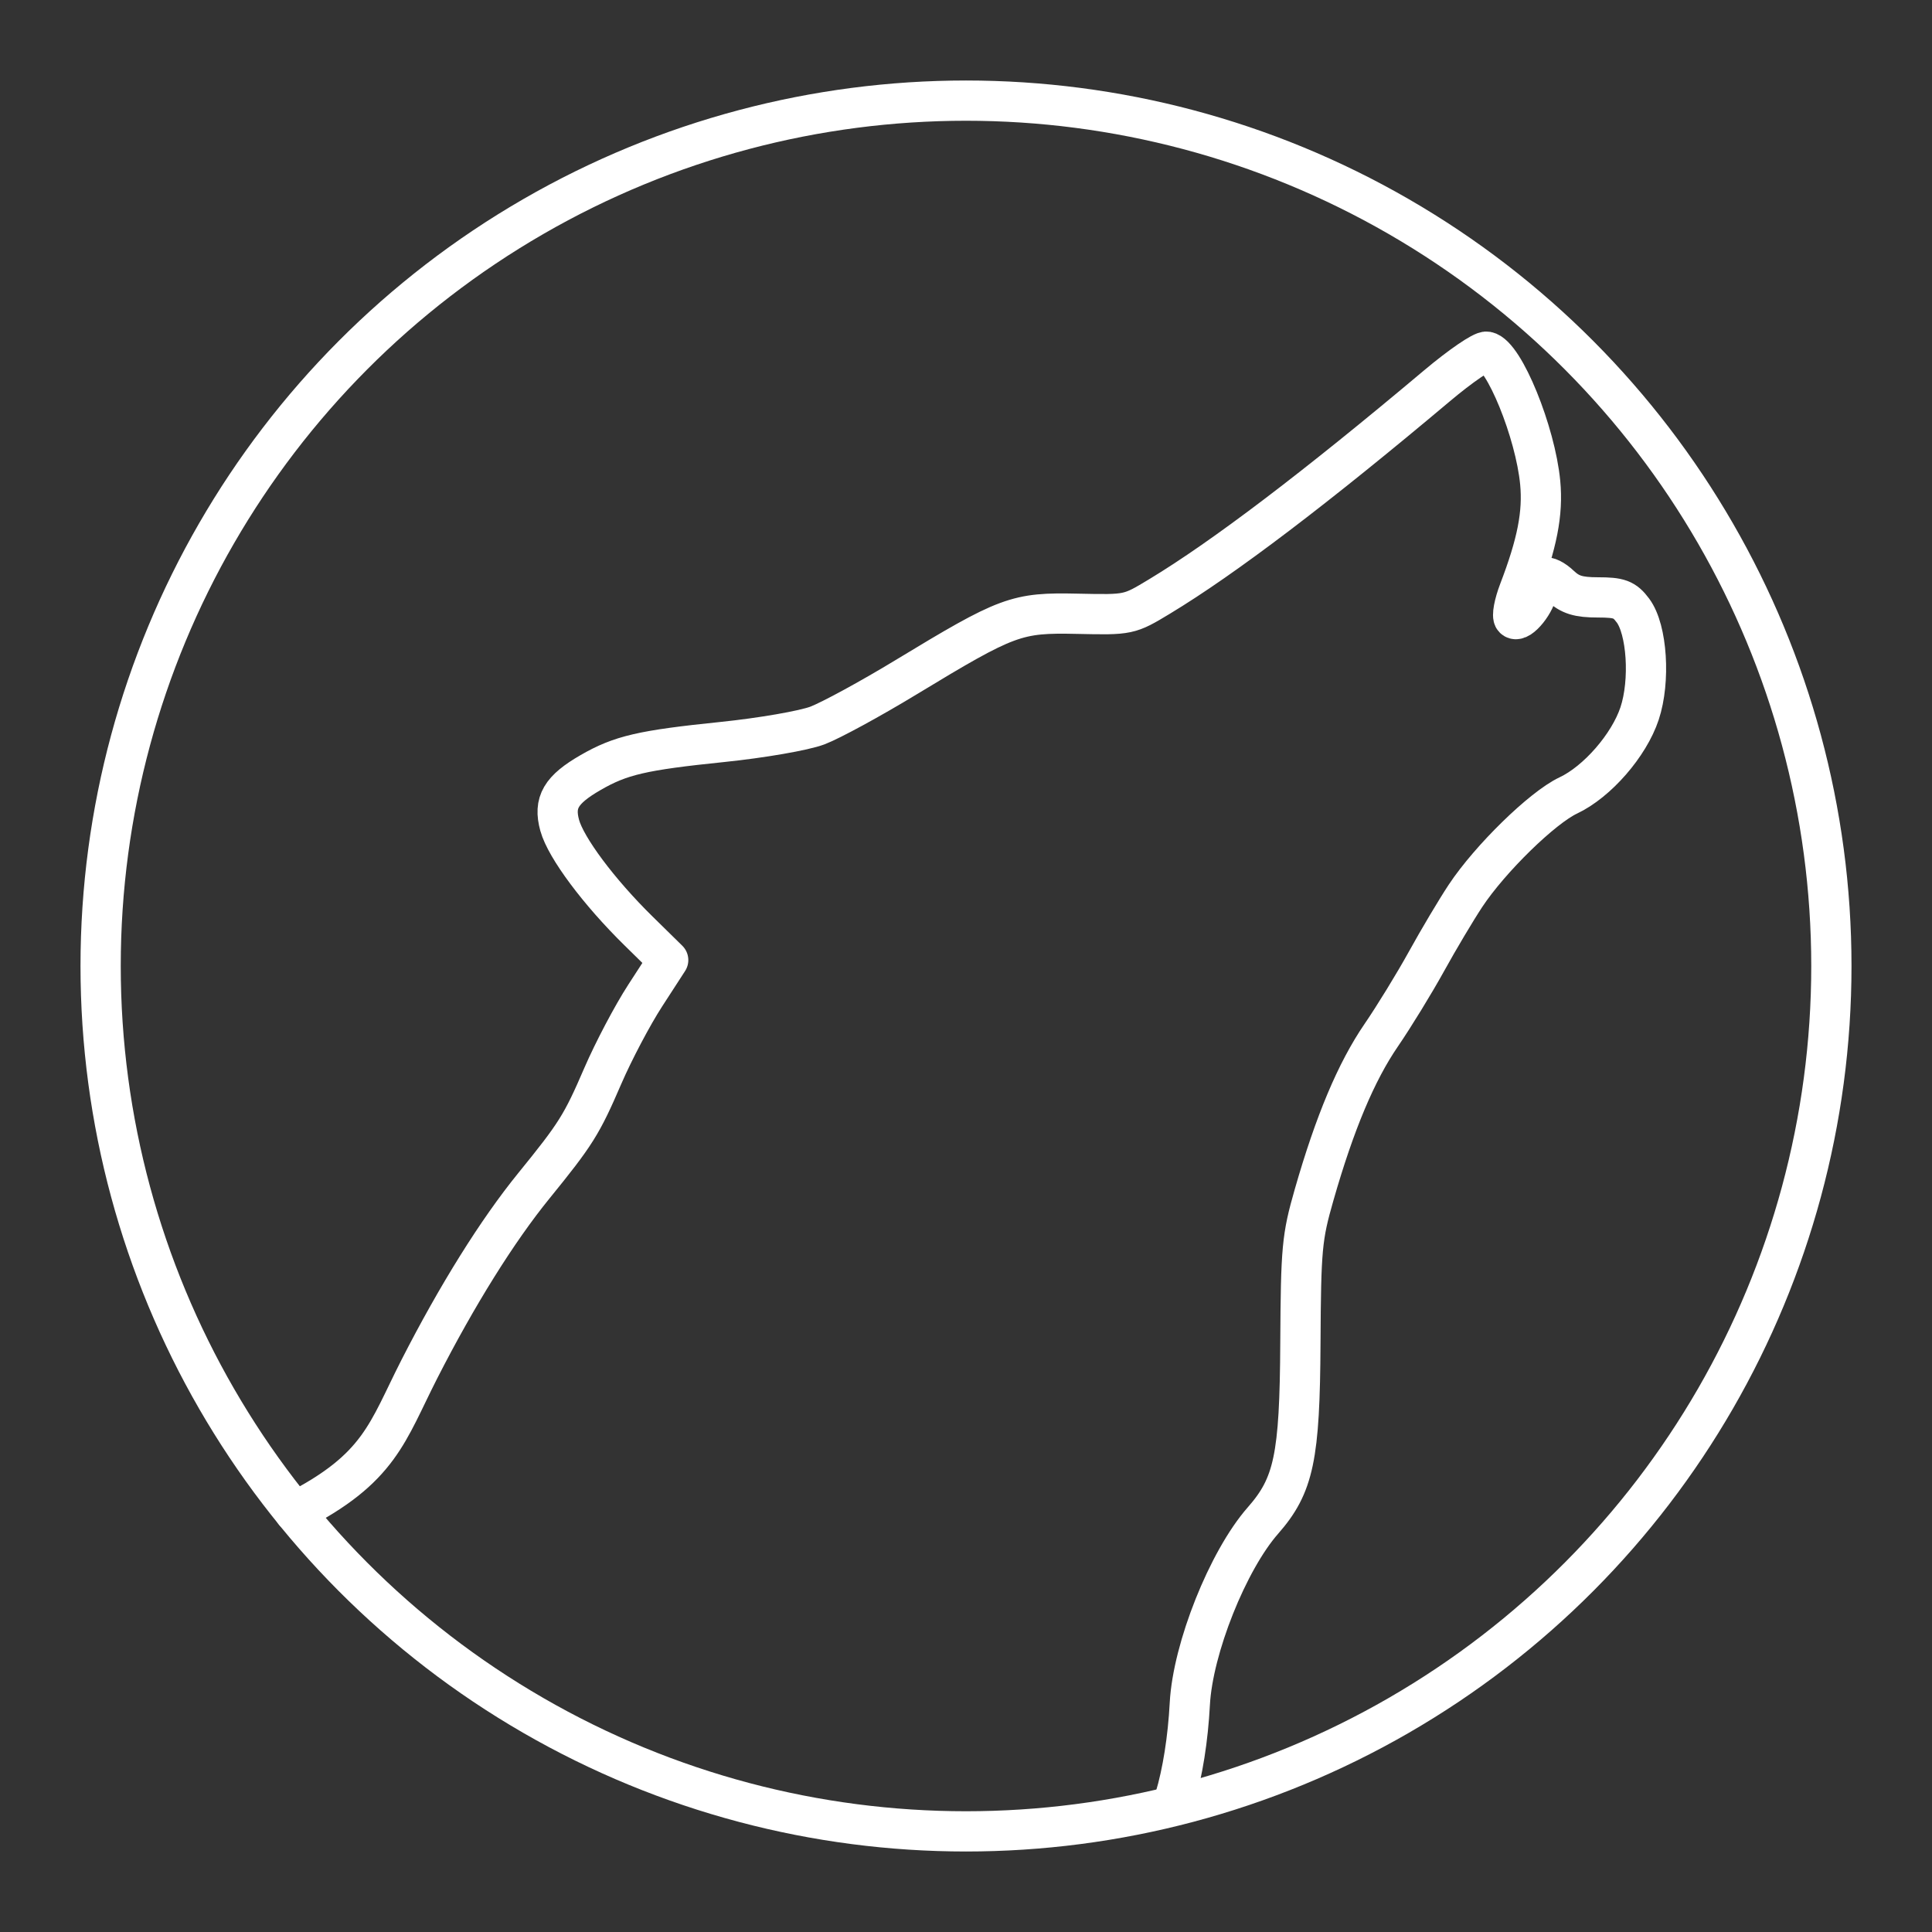 <?xml version="1.0" encoding="UTF-8"?><svg viewBox="0 0 48 48" xmlns="http://www.w3.org/2000/svg"><rect x="0" y="0" width="48" height="48" fill="#333333" stroke="none"/><defs><style>.b{fill:none;stroke:#fff;stroke-linecap:round;stroke-linejoin:round;}</style></defs><path class="b" d="m 7.318,37.563 c 2.125,-1.079 2.3,-1.977 3.101,-3.548 0.937,-1.836 1.939,-3.441 2.845,-4.555 1.045,-1.286 1.189,-1.515 1.713,-2.73 0.264,-0.611 0.737,-1.509 1.052,-1.994 l 0.572,-0.883 -0.74,-0.727 c -0.983,-0.966 -1.801,-2.062 -1.955,-2.619 -0.157,-0.569 0.028,-0.887 0.767,-1.313 0.747,-0.431 1.281,-0.555 3.277,-0.76 0.972,-0.1 2.027,-0.283 2.359,-0.409 0.331,-0.126 1.319,-0.663 2.195,-1.195 2.532,-1.535 2.746,-1.614 4.264,-1.581 1.282,0.028 1.284,0.027 2.044,-0.432 1.593,-0.963 3.88,-2.7 6.891,-5.233 0.577,-0.486 1.133,-0.867 1.236,-0.847 0.426,0.082 1.208,2.001 1.327,3.255 0.072,0.761 -0.075,1.513 -0.526,2.69 -0.123,0.321 -0.18,0.628 -0.126,0.681 0.129,0.129 0.572,-0.425 0.572,-0.714 0,-0.369 0.245,-0.412 0.577,-0.099 0.242,0.227 0.45,0.292 0.937,0.292 0.531,0 0.663,0.049 0.87,0.326 0.352,0.469 0.434,1.749 0.165,2.559 -0.262,0.789 -1.053,1.698 -1.772,2.036 -0.643,0.302 -1.944,1.573 -2.553,2.493 -0.233,0.352 -0.67,1.086 -0.971,1.632 -0.301,0.545 -0.806,1.369 -1.122,1.83 -0.622,0.908 -1.155,2.175 -1.669,3.969 -0.302,1.054 -0.327,1.328 -0.34,3.679 -0.015,2.839 -0.162,3.536 -0.93,4.411 -0.873,0.994 -1.744,3.177 -1.817,4.553 -0.046,0.869 -0.18,1.716 -0.37,2.343"/><circle class="b" cy="24" cx="24" r="21.5"/></svg>
